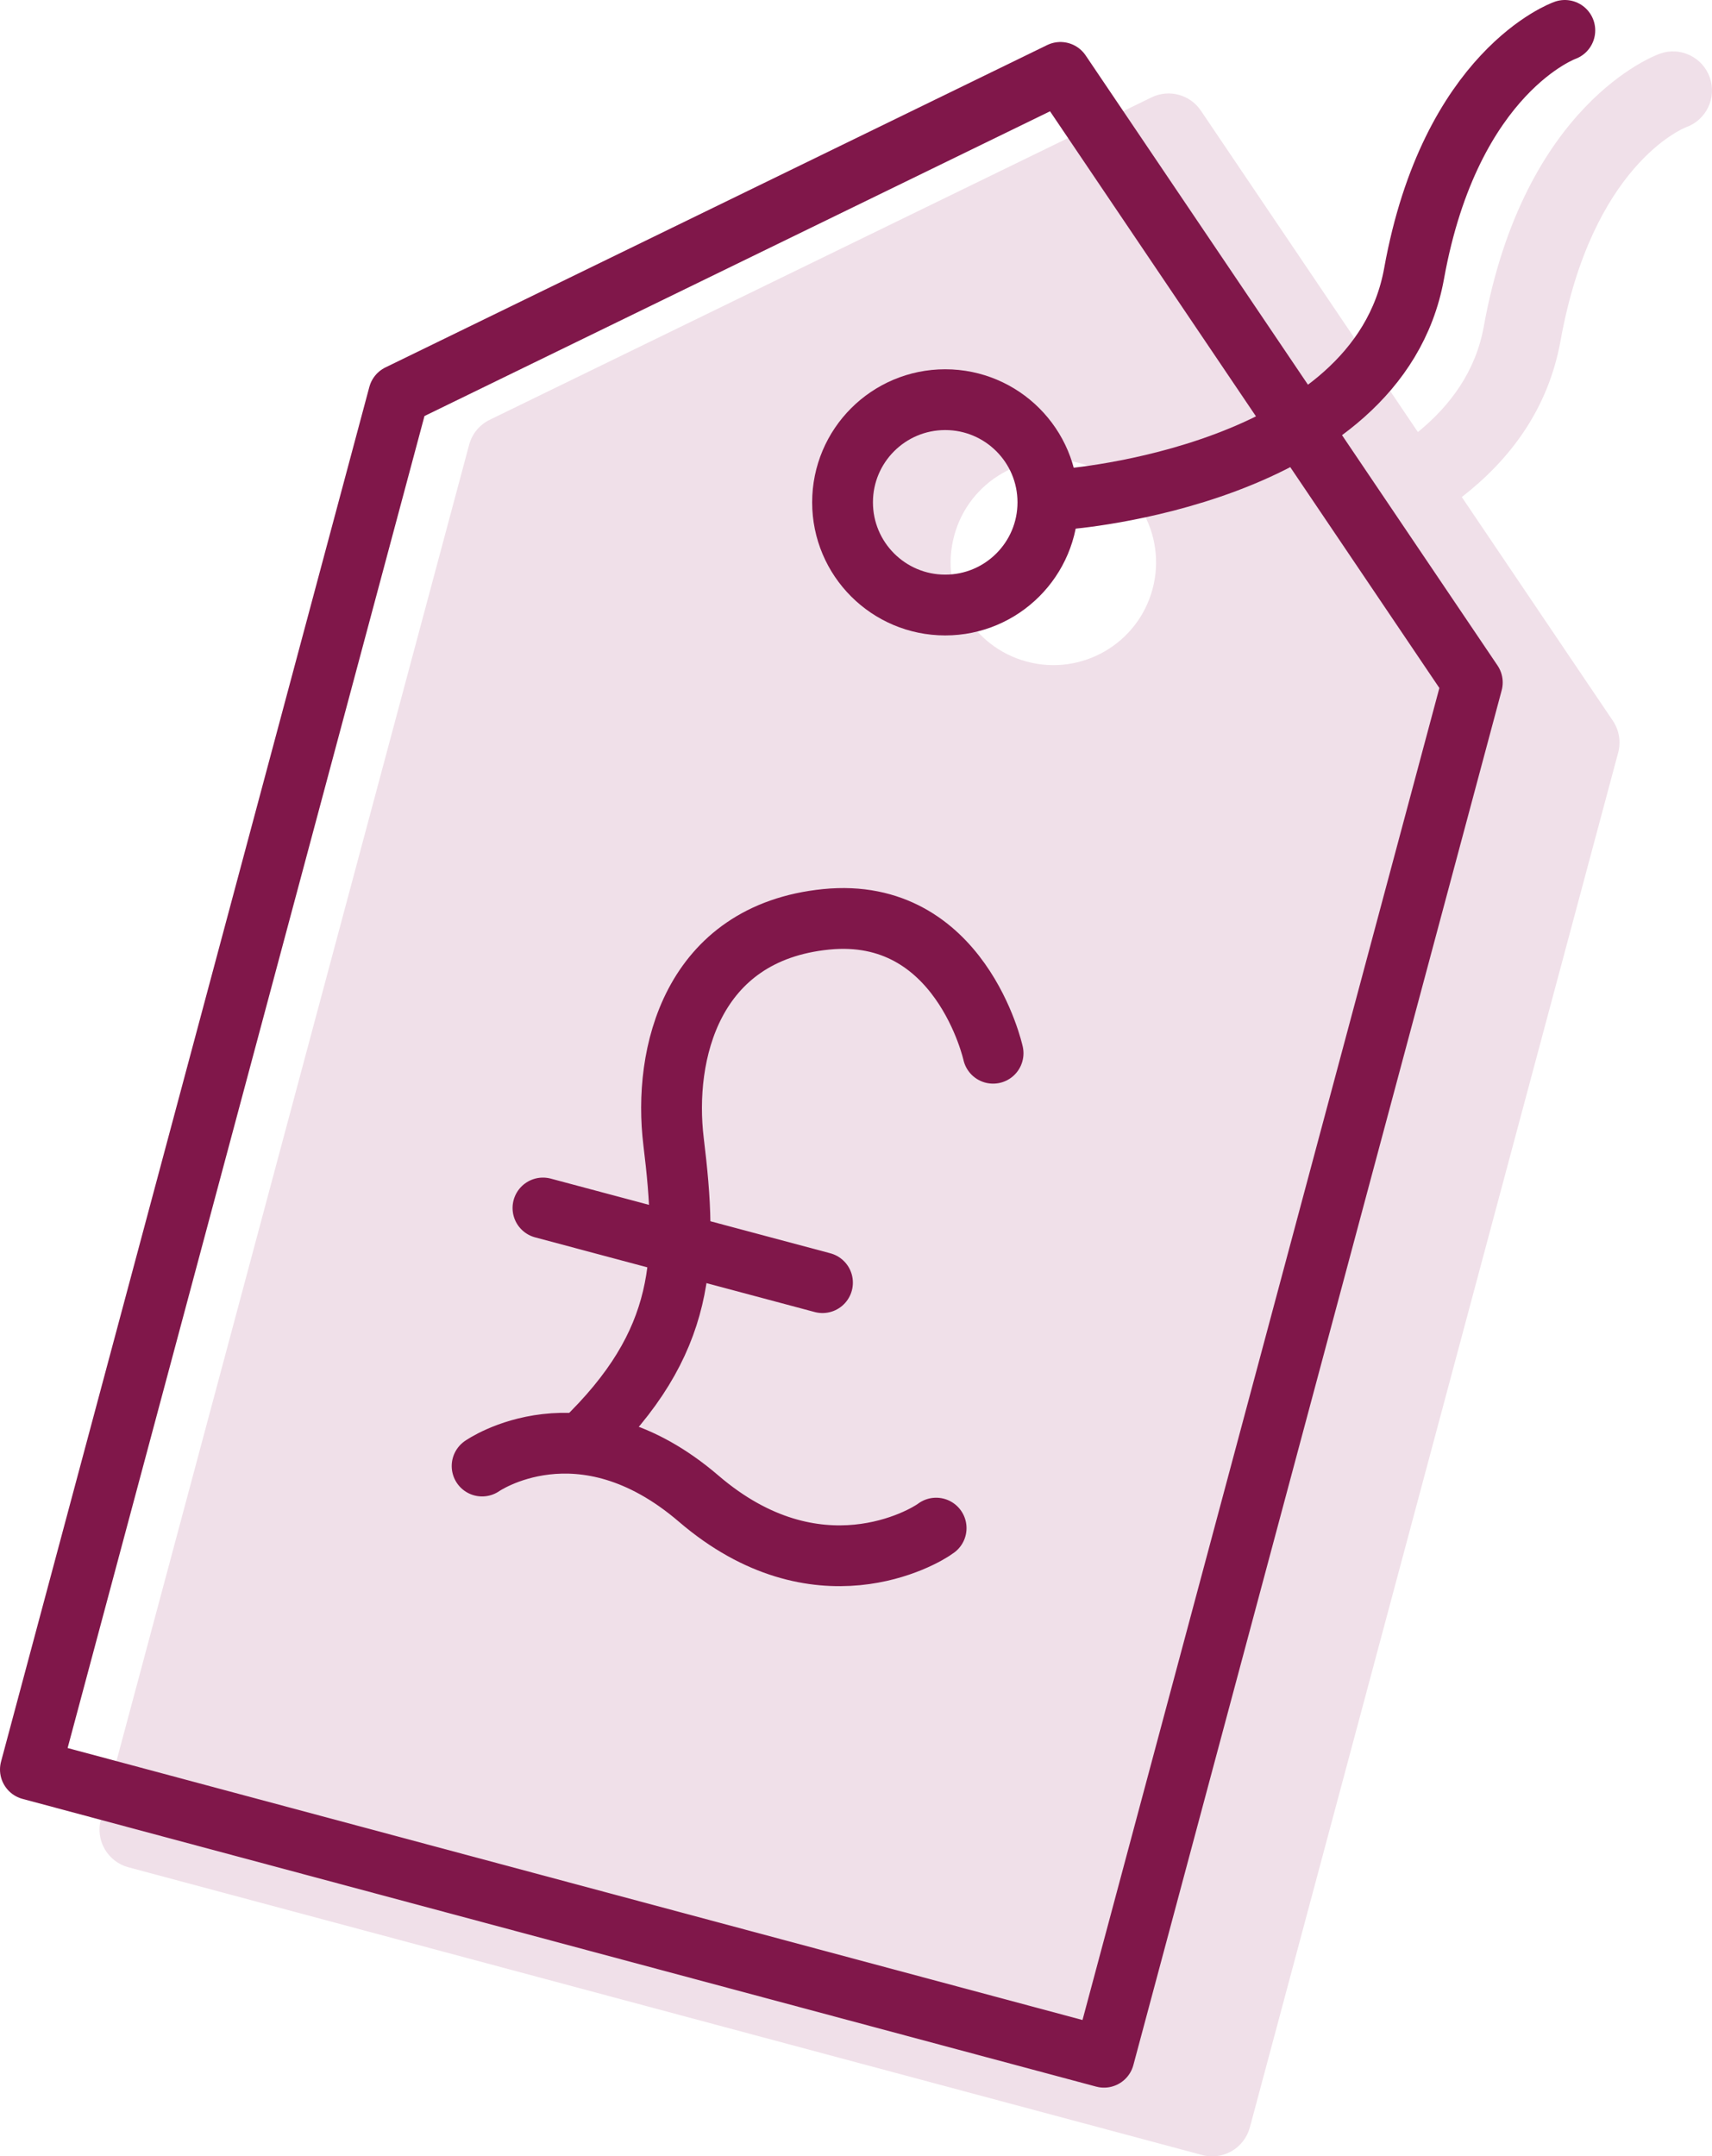 <?xml version="1.0" encoding="utf-8"?>
<!-- Generator: Adobe Illustrator 16.0.0, SVG Export Plug-In . SVG Version: 6.00 Build 0)  -->
<!DOCTYPE svg PUBLIC "-//W3C//DTD SVG 1.1//EN" "http://www.w3.org/Graphics/SVG/1.1/DTD/svg11.dtd">
<svg version="1.1" id="Layer_1" xmlns:x="http://ns.adobe.com/Extensibility/1.0/" xmlns:i="http://ns.adobe.com/AdobeIllustrator/10.0/" xmlns:graph="http://ns.adobe.com/Graphs/1.0/"
	 xmlns="http://www.w3.org/2000/svg" xmlns:xlink="http://www.w3.org/1999/xlink" x="0px" y="0px" width="56.327px"
	 height="70.938px" viewBox="0 0 56.327 70.938" enable-background="new 0 0 56.327 70.938" xml:space="preserve">
<path fill="#F0E0E9" d="M56.254,2.548c-0.235-0.668-0.97-1.021-1.638-0.783c-0.182,0.064-4.477,1.658-5.799,8.982
	c-0.265,1.464-1.094,2.592-2.166,3.467L39.511,3.641c-0.357-0.532-1.052-0.717-1.627-0.436L16.113,13.81
	c-0.335,0.163-0.582,0.463-0.678,0.822L3.317,59.855c-0.088,0.33-0.042,0.68,0.128,0.975s0.451,0.511,0.78,0.599l35.324,9.465
	c0.108,0.03,0.222,0.044,0.332,0.044c0.224,0,0.444-0.058,0.644-0.172c0.293-0.17,0.508-0.451,0.597-0.78l12.118-45.225
	c0.096-0.359,0.033-0.742-0.176-1.051l-4.969-7.358c1.575-1.223,2.842-2.88,3.25-5.149c1.039-5.751,4.018-6.974,4.125-7.016
	C56.139,3.951,56.489,3.217,56.254,2.548 M37.921,19.376c-0.482,1.803-2.336,2.873-4.139,2.389
	c-1.803-0.483-2.873-2.335-2.389-4.138c0.482-1.803,2.336-2.872,4.137-2.39C37.334,15.722,38.403,17.575,37.921,19.376"/>
<polygon fill="none" stroke="#80174A" stroke-width="2" stroke-linecap="round" stroke-linejoin="round" stroke-miterlimit="10" points="
	36.323,67.678 1,58.213 13.118,12.987 34.89,2.382 48.441,22.452 "/>
<path fill="none" stroke="#80174A" stroke-width="2" stroke-linecap="round" stroke-linejoin="round" stroke-miterlimit="10" d="
	M35.052,16.419c0,0,10.268-0.747,11.473-7.42C47.729,2.325,51.485,1,51.485,1"/>
<path fill="none" stroke="#80174A" stroke-width="2" stroke-linecap="round" stroke-linejoin="round" stroke-miterlimit="10" d="
	M32.674,34.649c0,0-1.067-4.85-5.495-4.405c-4.429,0.446-5.368,4.44-5.018,7.311c0.469,3.844,0.441,6.599-2.994,9.895"/>
<path fill="none" stroke="#80174A" stroke-width="2" stroke-linecap="round" stroke-linejoin="round" stroke-miterlimit="10" d="
	M15.862,48.229c0,0,3.232-2.266,7.125,1.072c3.892,3.338,7.411,1.277,7.813,0.97"/>
<line fill="none" stroke="#80174A" stroke-width="2" stroke-linecap="round" stroke-linejoin="round" stroke-miterlimit="10" x1="17.864" y1="39.74" x2="27.061" y2="42.196"/>
<circle fill="none" stroke="#80174A" stroke-width="2" stroke-linecap="round" stroke-linejoin="round" stroke-miterlimit="10" cx="31.099" cy="16.526" r="3.378"/>
</svg>
